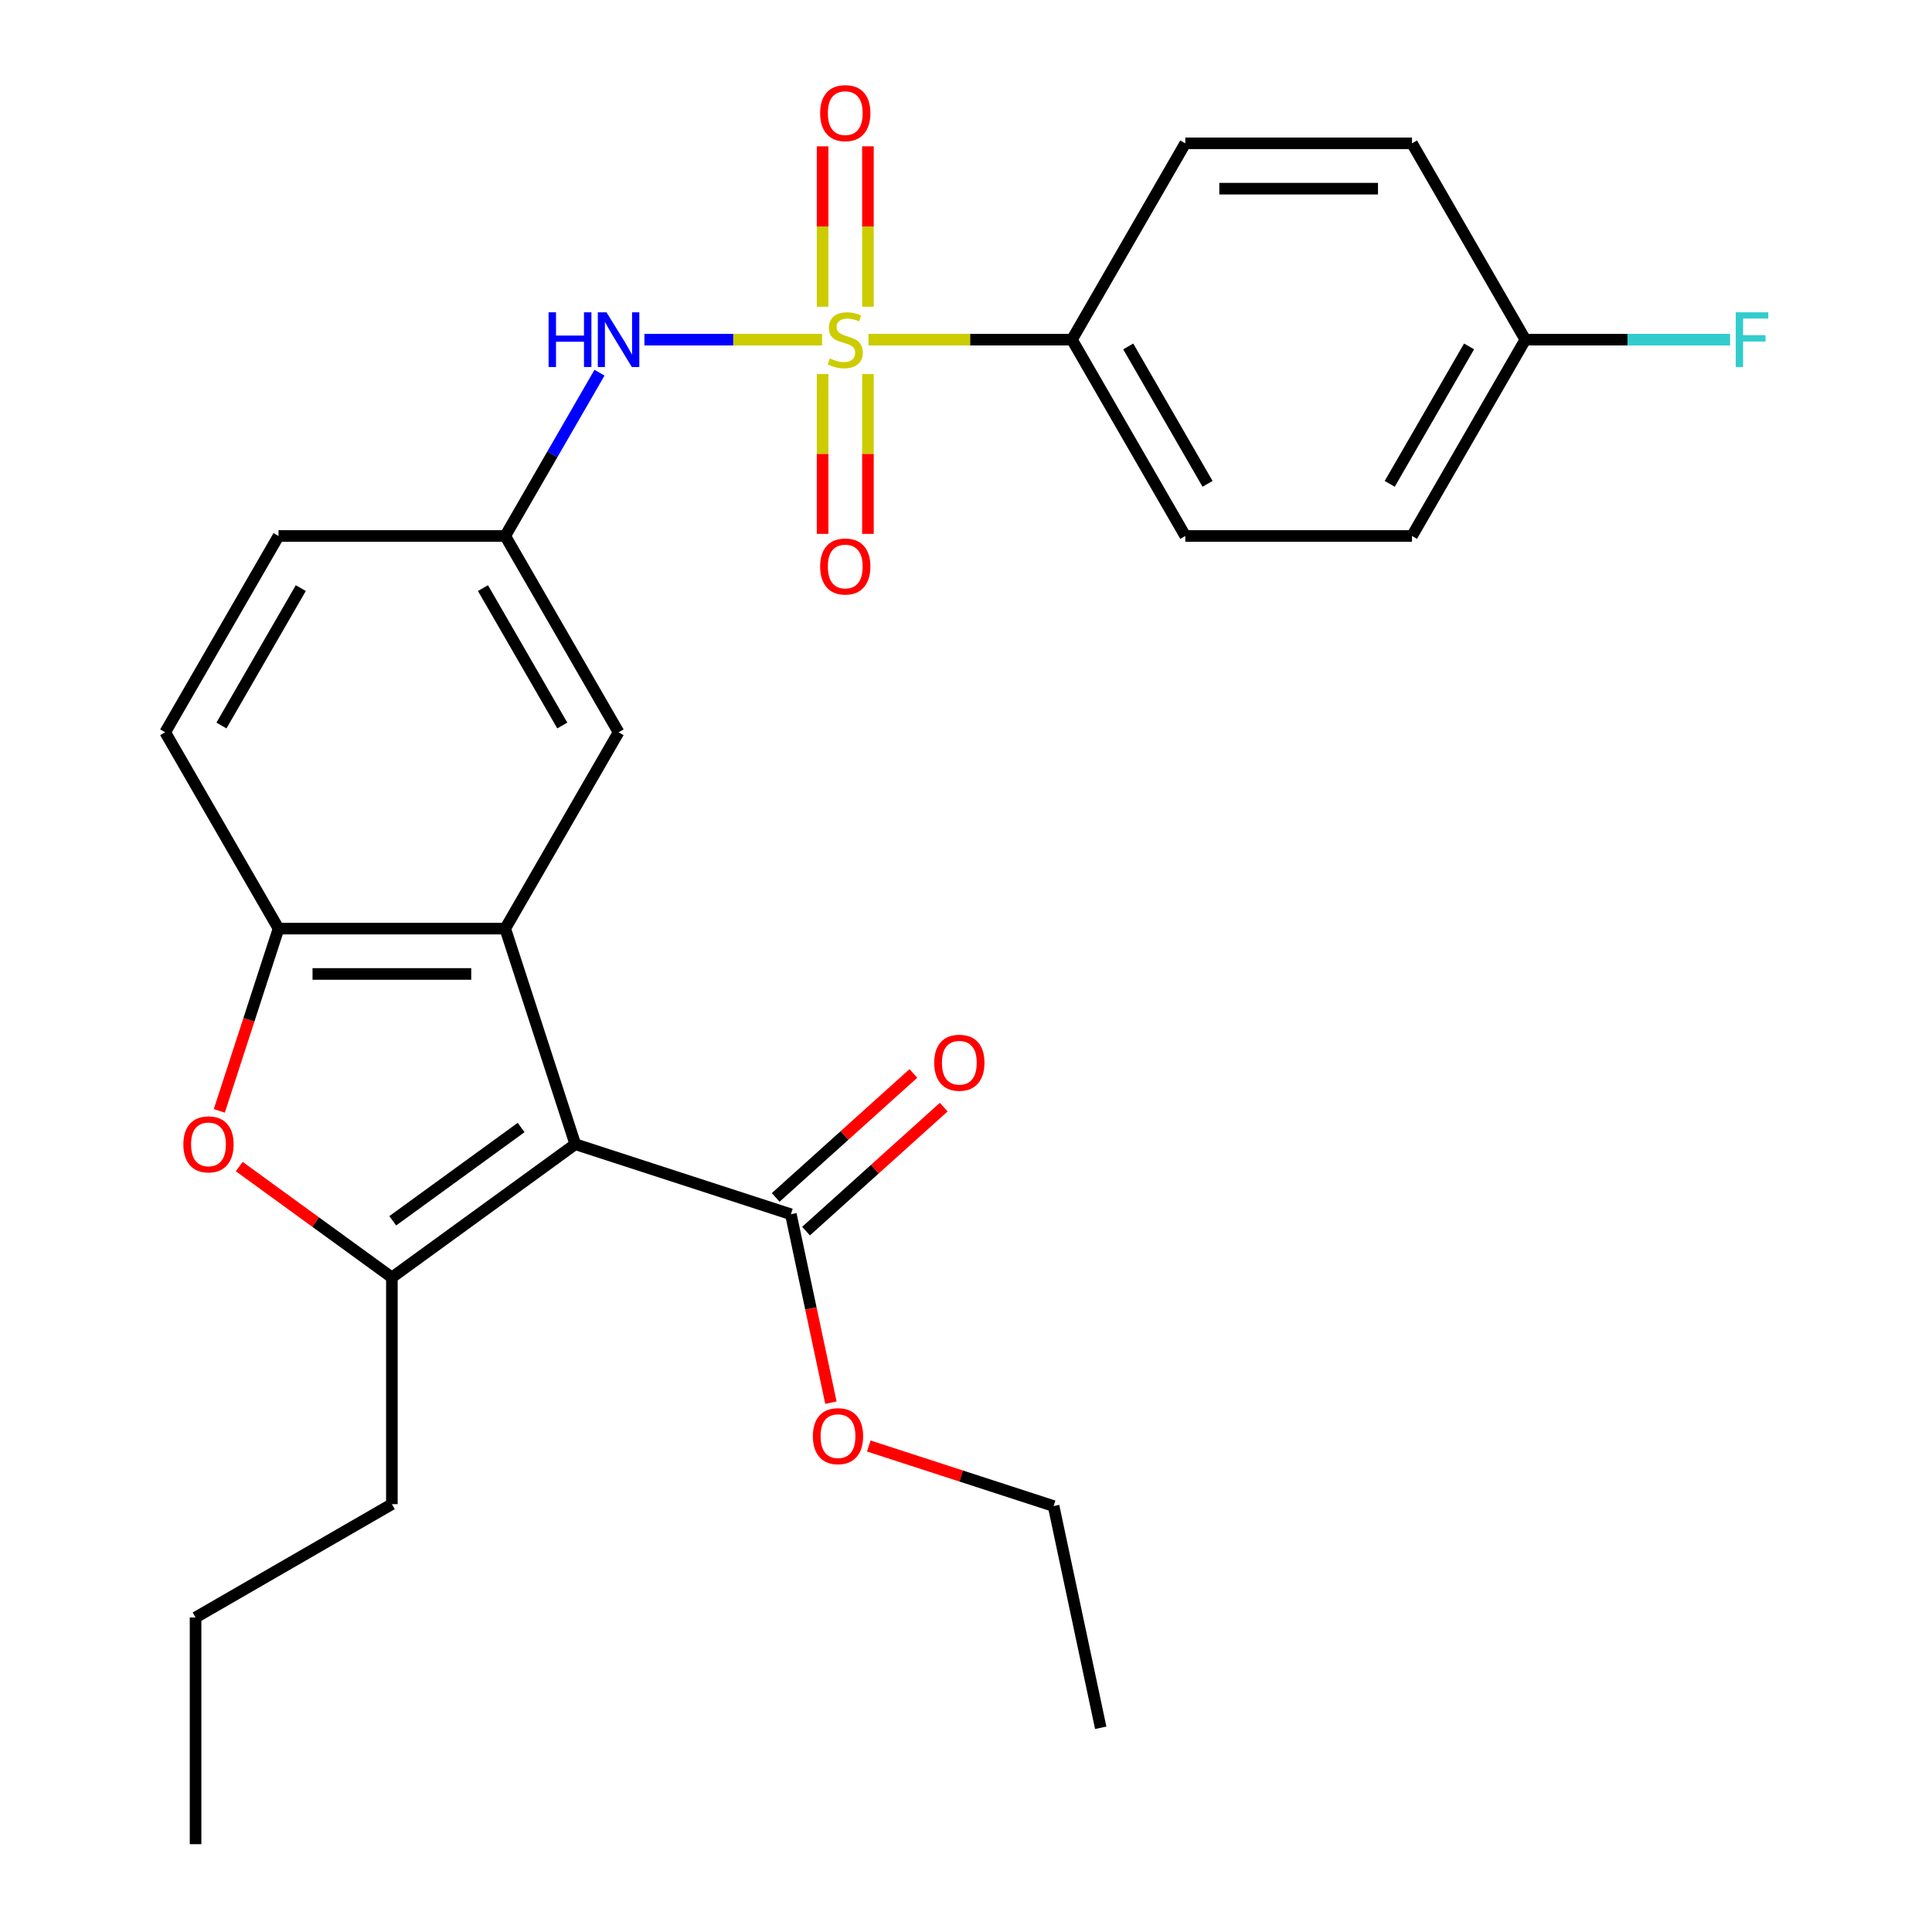 <?xml version='1.0' encoding='iso-8859-1'?>
<svg version='1.1' baseProfile='full'
              xmlns='http://www.w3.org/2000/svg'
                      xmlns:rdkit='http://www.rdkit.org/xml'
                      xmlns:xlink='http://www.w3.org/1999/xlink'
                  xml:space='preserve'
width='1000px' height='1000px' viewBox='0 0 1000 1000'>
<!-- END OF HEADER -->
<rect style='opacity:1.0;fill:#FFFFFF;stroke:none' width='1000' height='1000' x='0' y='0'> </rect>
<path class='bond-1' d='M 297.763,592.241 L 202.837,661.209' style='fill:none;fill-rule:evenodd;stroke:#000000;stroke-width:6px;stroke-linecap:butt;stroke-linejoin:miter;stroke-opacity:1' />
<path class='bond-1' d='M 269.73,583.601 L 203.282,631.878' style='fill:none;fill-rule:evenodd;stroke:#000000;stroke-width:6px;stroke-linecap:butt;stroke-linejoin:miter;stroke-opacity:1' />
<path class='bond-2' d='M 297.763,592.241 L 261.504,480.649' style='fill:none;fill-rule:evenodd;stroke:#000000;stroke-width:6px;stroke-linecap:butt;stroke-linejoin:miter;stroke-opacity:1' />
<path class='bond-5' d='M 297.763,592.241 L 409.354,628.5' style='fill:none;fill-rule:evenodd;stroke:#000000;stroke-width:6px;stroke-linecap:butt;stroke-linejoin:miter;stroke-opacity:1' />
<path class='bond-0' d='M 425.493,175.805 L 379.519,175.805' style='fill:none;fill-rule:evenodd;stroke:#CCCC00;stroke-width:6px;stroke-linecap:butt;stroke-linejoin:miter;stroke-opacity:1' />
<path class='bond-0' d='M 379.519,175.805 L 333.545,175.805' style='fill:none;fill-rule:evenodd;stroke:#0000FF;stroke-width:6px;stroke-linecap:butt;stroke-linejoin:miter;stroke-opacity:1' />
<path class='bond-7' d='M 449.52,175.805 L 502.18,175.805' style='fill:none;fill-rule:evenodd;stroke:#CCCC00;stroke-width:6px;stroke-linecap:butt;stroke-linejoin:miter;stroke-opacity:1' />
<path class='bond-7' d='M 502.18,175.805 L 554.841,175.805' style='fill:none;fill-rule:evenodd;stroke:#000000;stroke-width:6px;stroke-linecap:butt;stroke-linejoin:miter;stroke-opacity:1' />
<path class='bond-8' d='M 425.773,193.618 L 425.773,234.975' style='fill:none;fill-rule:evenodd;stroke:#CCCC00;stroke-width:6px;stroke-linecap:butt;stroke-linejoin:miter;stroke-opacity:1' />
<path class='bond-8' d='M 425.773,234.975 L 425.773,276.331' style='fill:none;fill-rule:evenodd;stroke:#FF0000;stroke-width:6px;stroke-linecap:butt;stroke-linejoin:miter;stroke-opacity:1' />
<path class='bond-8' d='M 449.24,193.618 L 449.24,234.975' style='fill:none;fill-rule:evenodd;stroke:#CCCC00;stroke-width:6px;stroke-linecap:butt;stroke-linejoin:miter;stroke-opacity:1' />
<path class='bond-8' d='M 449.24,234.975 L 449.24,276.331' style='fill:none;fill-rule:evenodd;stroke:#FF0000;stroke-width:6px;stroke-linecap:butt;stroke-linejoin:miter;stroke-opacity:1' />
<path class='bond-9' d='M 449.24,158.751 L 449.24,117.244' style='fill:none;fill-rule:evenodd;stroke:#CCCC00;stroke-width:6px;stroke-linecap:butt;stroke-linejoin:miter;stroke-opacity:1' />
<path class='bond-9' d='M 449.24,117.244 L 449.24,75.737' style='fill:none;fill-rule:evenodd;stroke:#FF0000;stroke-width:6px;stroke-linecap:butt;stroke-linejoin:miter;stroke-opacity:1' />
<path class='bond-9' d='M 425.773,158.751 L 425.773,117.244' style='fill:none;fill-rule:evenodd;stroke:#CCCC00;stroke-width:6px;stroke-linecap:butt;stroke-linejoin:miter;stroke-opacity:1' />
<path class='bond-9' d='M 425.773,117.244 L 425.773,75.737' style='fill:none;fill-rule:evenodd;stroke:#FF0000;stroke-width:6px;stroke-linecap:butt;stroke-linejoin:miter;stroke-opacity:1' />
<path class='bond-3' d='M 202.837,661.209 L 163.341,632.513' style='fill:none;fill-rule:evenodd;stroke:#000000;stroke-width:6px;stroke-linecap:butt;stroke-linejoin:miter;stroke-opacity:1' />
<path class='bond-3' d='M 163.341,632.513 L 123.844,603.817' style='fill:none;fill-rule:evenodd;stroke:#FF0000;stroke-width:6px;stroke-linecap:butt;stroke-linejoin:miter;stroke-opacity:1' />
<path class='bond-18' d='M 202.837,661.209 L 202.837,778.543' style='fill:none;fill-rule:evenodd;stroke:#000000;stroke-width:6px;stroke-linecap:butt;stroke-linejoin:miter;stroke-opacity:1' />
<path class='bond-4' d='M 261.504,480.649 L 144.169,480.649' style='fill:none;fill-rule:evenodd;stroke:#000000;stroke-width:6px;stroke-linecap:butt;stroke-linejoin:miter;stroke-opacity:1' />
<path class='bond-4' d='M 243.904,504.116 L 161.77,504.116' style='fill:none;fill-rule:evenodd;stroke:#000000;stroke-width:6px;stroke-linecap:butt;stroke-linejoin:miter;stroke-opacity:1' />
<path class='bond-10' d='M 261.504,480.649 L 320.171,379.034' style='fill:none;fill-rule:evenodd;stroke:#000000;stroke-width:6px;stroke-linecap:butt;stroke-linejoin:miter;stroke-opacity:1' />
<path class='bond-27' d='M 113.517,574.988 L 128.843,527.819' style='fill:none;fill-rule:evenodd;stroke:#FF0000;stroke-width:6px;stroke-linecap:butt;stroke-linejoin:miter;stroke-opacity:1' />
<path class='bond-27' d='M 128.843,527.819 L 144.169,480.649' style='fill:none;fill-rule:evenodd;stroke:#000000;stroke-width:6px;stroke-linecap:butt;stroke-linejoin:miter;stroke-opacity:1' />
<path class='bond-13' d='M 144.169,480.649 L 85.502,379.034' style='fill:none;fill-rule:evenodd;stroke:#000000;stroke-width:6px;stroke-linecap:butt;stroke-linejoin:miter;stroke-opacity:1' />
<path class='bond-12' d='M 417.206,637.219 L 452.837,605.136' style='fill:none;fill-rule:evenodd;stroke:#000000;stroke-width:6px;stroke-linecap:butt;stroke-linejoin:miter;stroke-opacity:1' />
<path class='bond-12' d='M 452.837,605.136 L 488.469,573.053' style='fill:none;fill-rule:evenodd;stroke:#FF0000;stroke-width:6px;stroke-linecap:butt;stroke-linejoin:miter;stroke-opacity:1' />
<path class='bond-12' d='M 401.503,619.78 L 437.135,587.697' style='fill:none;fill-rule:evenodd;stroke:#000000;stroke-width:6px;stroke-linecap:butt;stroke-linejoin:miter;stroke-opacity:1' />
<path class='bond-12' d='M 437.135,587.697 L 472.767,555.614' style='fill:none;fill-rule:evenodd;stroke:#FF0000;stroke-width:6px;stroke-linecap:butt;stroke-linejoin:miter;stroke-opacity:1' />
<path class='bond-17' d='M 409.354,628.5 L 419.718,677.258' style='fill:none;fill-rule:evenodd;stroke:#000000;stroke-width:6px;stroke-linecap:butt;stroke-linejoin:miter;stroke-opacity:1' />
<path class='bond-17' d='M 419.718,677.258 L 430.082,726.017' style='fill:none;fill-rule:evenodd;stroke:#FF0000;stroke-width:6px;stroke-linecap:butt;stroke-linejoin:miter;stroke-opacity:1' />
<path class='bond-6' d='M 310.303,192.898 L 285.903,235.159' style='fill:none;fill-rule:evenodd;stroke:#0000FF;stroke-width:6px;stroke-linecap:butt;stroke-linejoin:miter;stroke-opacity:1' />
<path class='bond-6' d='M 285.903,235.159 L 261.504,277.42' style='fill:none;fill-rule:evenodd;stroke:#000000;stroke-width:6px;stroke-linecap:butt;stroke-linejoin:miter;stroke-opacity:1' />
<path class='bond-14' d='M 554.841,175.805 L 613.508,277.42' style='fill:none;fill-rule:evenodd;stroke:#000000;stroke-width:6px;stroke-linecap:butt;stroke-linejoin:miter;stroke-opacity:1' />
<path class='bond-14' d='M 583.964,179.314 L 625.031,250.444' style='fill:none;fill-rule:evenodd;stroke:#000000;stroke-width:6px;stroke-linecap:butt;stroke-linejoin:miter;stroke-opacity:1' />
<path class='bond-15' d='M 554.841,175.805 L 613.508,74.19' style='fill:none;fill-rule:evenodd;stroke:#000000;stroke-width:6px;stroke-linecap:butt;stroke-linejoin:miter;stroke-opacity:1' />
<path class='bond-11' d='M 320.171,379.034 L 261.504,277.42' style='fill:none;fill-rule:evenodd;stroke:#000000;stroke-width:6px;stroke-linecap:butt;stroke-linejoin:miter;stroke-opacity:1' />
<path class='bond-11' d='M 291.048,375.526 L 249.981,304.395' style='fill:none;fill-rule:evenodd;stroke:#000000;stroke-width:6px;stroke-linecap:butt;stroke-linejoin:miter;stroke-opacity:1' />
<path class='bond-16' d='M 261.504,277.42 L 144.169,277.42' style='fill:none;fill-rule:evenodd;stroke:#000000;stroke-width:6px;stroke-linecap:butt;stroke-linejoin:miter;stroke-opacity:1' />
<path class='bond-28' d='M 85.502,379.034 L 144.169,277.42' style='fill:none;fill-rule:evenodd;stroke:#000000;stroke-width:6px;stroke-linecap:butt;stroke-linejoin:miter;stroke-opacity:1' />
<path class='bond-28' d='M 114.625,375.526 L 155.692,304.395' style='fill:none;fill-rule:evenodd;stroke:#000000;stroke-width:6px;stroke-linecap:butt;stroke-linejoin:miter;stroke-opacity:1' />
<path class='bond-21' d='M 613.508,277.42 L 730.843,277.42' style='fill:none;fill-rule:evenodd;stroke:#000000;stroke-width:6px;stroke-linecap:butt;stroke-linejoin:miter;stroke-opacity:1' />
<path class='bond-20' d='M 613.508,74.19 L 730.843,74.19' style='fill:none;fill-rule:evenodd;stroke:#000000;stroke-width:6px;stroke-linecap:butt;stroke-linejoin:miter;stroke-opacity:1' />
<path class='bond-20' d='M 631.108,97.657 L 713.243,97.657' style='fill:none;fill-rule:evenodd;stroke:#000000;stroke-width:6px;stroke-linecap:butt;stroke-linejoin:miter;stroke-opacity:1' />
<path class='bond-23' d='M 449.683,748.447 L 497.512,763.988' style='fill:none;fill-rule:evenodd;stroke:#FF0000;stroke-width:6px;stroke-linecap:butt;stroke-linejoin:miter;stroke-opacity:1' />
<path class='bond-23' d='M 497.512,763.988 L 545.342,779.529' style='fill:none;fill-rule:evenodd;stroke:#000000;stroke-width:6px;stroke-linecap:butt;stroke-linejoin:miter;stroke-opacity:1' />
<path class='bond-24' d='M 202.837,778.543 L 101.222,837.211' style='fill:none;fill-rule:evenodd;stroke:#000000;stroke-width:6px;stroke-linecap:butt;stroke-linejoin:miter;stroke-opacity:1' />
<path class='bond-19' d='M 789.51,175.805 L 730.843,74.19' style='fill:none;fill-rule:evenodd;stroke:#000000;stroke-width:6px;stroke-linecap:butt;stroke-linejoin:miter;stroke-opacity:1' />
<path class='bond-22' d='M 789.51,175.805 L 842.501,175.805' style='fill:none;fill-rule:evenodd;stroke:#000000;stroke-width:6px;stroke-linecap:butt;stroke-linejoin:miter;stroke-opacity:1' />
<path class='bond-22' d='M 842.501,175.805 L 895.492,175.805' style='fill:none;fill-rule:evenodd;stroke:#33CCCC;stroke-width:6px;stroke-linecap:butt;stroke-linejoin:miter;stroke-opacity:1' />
<path class='bond-29' d='M 789.51,175.805 L 730.843,277.42' style='fill:none;fill-rule:evenodd;stroke:#000000;stroke-width:6px;stroke-linecap:butt;stroke-linejoin:miter;stroke-opacity:1' />
<path class='bond-29' d='M 760.387,179.314 L 719.32,250.444' style='fill:none;fill-rule:evenodd;stroke:#000000;stroke-width:6px;stroke-linecap:butt;stroke-linejoin:miter;stroke-opacity:1' />
<path class='bond-25' d='M 545.342,779.529 L 569.737,894.299' style='fill:none;fill-rule:evenodd;stroke:#000000;stroke-width:6px;stroke-linecap:butt;stroke-linejoin:miter;stroke-opacity:1' />
<path class='bond-26' d='M 101.222,837.211 L 101.222,954.545' style='fill:none;fill-rule:evenodd;stroke:#000000;stroke-width:6px;stroke-linecap:butt;stroke-linejoin:miter;stroke-opacity:1' />
<path  class='atom-1' d='M 429.506 185.525
Q 429.826 185.645, 431.146 186.205
Q 432.466 186.765, 433.906 187.125
Q 435.386 187.445, 436.826 187.445
Q 439.506 187.445, 441.066 186.165
Q 442.626 184.845, 442.626 182.565
Q 442.626 181.005, 441.826 180.045
Q 441.066 179.085, 439.866 178.565
Q 438.666 178.045, 436.666 177.445
Q 434.146 176.685, 432.626 175.965
Q 431.146 175.245, 430.066 173.725
Q 429.026 172.205, 429.026 169.645
Q 429.026 166.085, 431.426 163.885
Q 433.866 161.685, 438.666 161.685
Q 441.946 161.685, 445.666 163.245
L 444.746 166.325
Q 441.346 164.925, 438.786 164.925
Q 436.026 164.925, 434.506 166.085
Q 432.986 167.205, 433.026 169.165
Q 433.026 170.685, 433.786 171.605
Q 434.586 172.525, 435.706 173.045
Q 436.866 173.565, 438.786 174.165
Q 441.346 174.965, 442.866 175.765
Q 444.386 176.565, 445.466 178.205
Q 446.586 179.805, 446.586 182.565
Q 446.586 186.485, 443.946 188.605
Q 441.346 190.685, 436.986 190.685
Q 434.466 190.685, 432.546 190.125
Q 430.666 189.605, 428.426 188.685
L 429.506 185.525
' fill='#CCCC00'/>
<path  class='atom-4' d='M 94.911 592.321
Q 94.911 585.521, 98.271 581.721
Q 101.631 577.921, 107.911 577.921
Q 114.191 577.921, 117.551 581.721
Q 120.911 585.521, 120.911 592.321
Q 120.911 599.201, 117.511 603.121
Q 114.111 607.001, 107.911 607.001
Q 101.671 607.001, 98.271 603.121
Q 94.911 599.241, 94.911 592.321
M 107.911 603.801
Q 112.231 603.801, 114.551 600.921
Q 116.911 598.001, 116.911 592.321
Q 116.911 586.761, 114.551 583.961
Q 112.231 581.121, 107.911 581.121
Q 103.591 581.121, 101.231 583.921
Q 98.911 586.721, 98.911 592.321
Q 98.911 598.041, 101.231 600.921
Q 103.591 603.801, 107.911 603.801
' fill='#FF0000'/>
<path  class='atom-7' d='M 283.951 161.645
L 287.791 161.645
L 287.791 173.685
L 302.271 173.685
L 302.271 161.645
L 306.111 161.645
L 306.111 189.965
L 302.271 189.965
L 302.271 176.885
L 287.791 176.885
L 287.791 189.965
L 283.951 189.965
L 283.951 161.645
' fill='#0000FF'/>
<path  class='atom-7' d='M 313.911 161.645
L 323.191 176.645
Q 324.111 178.125, 325.591 180.805
Q 327.071 183.485, 327.151 183.645
L 327.151 161.645
L 330.911 161.645
L 330.911 189.965
L 327.031 189.965
L 317.071 173.565
Q 315.911 171.645, 314.671 169.445
Q 313.471 167.245, 313.111 166.565
L 313.111 189.965
L 309.431 189.965
L 309.431 161.645
L 313.911 161.645
' fill='#0000FF'/>
<path  class='atom-9' d='M 424.506 293.219
Q 424.506 286.419, 427.866 282.619
Q 431.226 278.819, 437.506 278.819
Q 443.786 278.819, 447.146 282.619
Q 450.506 286.419, 450.506 293.219
Q 450.506 300.099, 447.106 304.019
Q 443.706 307.899, 437.506 307.899
Q 431.266 307.899, 427.866 304.019
Q 424.506 300.139, 424.506 293.219
M 437.506 304.699
Q 441.826 304.699, 444.146 301.819
Q 446.506 298.899, 446.506 293.219
Q 446.506 287.659, 444.146 284.859
Q 441.826 282.019, 437.506 282.019
Q 433.186 282.019, 430.826 284.819
Q 428.506 287.619, 428.506 293.219
Q 428.506 298.939, 430.826 301.819
Q 433.186 304.699, 437.506 304.699
' fill='#FF0000'/>
<path  class='atom-10' d='M 424.506 58.55
Q 424.506 51.75, 427.866 47.95
Q 431.226 44.15, 437.506 44.15
Q 443.786 44.15, 447.146 47.95
Q 450.506 51.75, 450.506 58.55
Q 450.506 65.43, 447.106 69.35
Q 443.706 73.23, 437.506 73.23
Q 431.266 73.23, 427.866 69.35
Q 424.506 65.47, 424.506 58.55
M 437.506 70.03
Q 441.826 70.03, 444.146 67.15
Q 446.506 64.23, 446.506 58.55
Q 446.506 52.99, 444.146 50.19
Q 441.826 47.35, 437.506 47.35
Q 433.186 47.35, 430.826 50.15
Q 428.506 52.95, 428.506 58.55
Q 428.506 64.27, 430.826 67.15
Q 433.186 70.03, 437.506 70.03
' fill='#FF0000'/>
<path  class='atom-13' d='M 483.551 550.067
Q 483.551 543.267, 486.911 539.467
Q 490.271 535.667, 496.551 535.667
Q 502.831 535.667, 506.191 539.467
Q 509.551 543.267, 509.551 550.067
Q 509.551 556.947, 506.151 560.867
Q 502.751 564.747, 496.551 564.747
Q 490.311 564.747, 486.911 560.867
Q 483.551 556.987, 483.551 550.067
M 496.551 561.547
Q 500.871 561.547, 503.191 558.667
Q 505.551 555.747, 505.551 550.067
Q 505.551 544.507, 503.191 541.707
Q 500.871 538.867, 496.551 538.867
Q 492.231 538.867, 489.871 541.667
Q 487.551 544.467, 487.551 550.067
Q 487.551 555.787, 489.871 558.667
Q 492.231 561.547, 496.551 561.547
' fill='#FF0000'/>
<path  class='atom-18' d='M 420.75 743.35
Q 420.75 736.55, 424.11 732.75
Q 427.47 728.95, 433.75 728.95
Q 440.03 728.95, 443.39 732.75
Q 446.75 736.55, 446.75 743.35
Q 446.75 750.23, 443.35 754.15
Q 439.95 758.03, 433.75 758.03
Q 427.51 758.03, 424.11 754.15
Q 420.75 750.27, 420.75 743.35
M 433.75 754.83
Q 438.07 754.83, 440.39 751.95
Q 442.75 749.03, 442.75 743.35
Q 442.75 737.79, 440.39 734.99
Q 438.07 732.15, 433.75 732.15
Q 429.43 732.15, 427.07 734.95
Q 424.75 737.75, 424.75 743.35
Q 424.75 749.07, 427.07 751.95
Q 429.43 754.83, 433.75 754.83
' fill='#FF0000'/>
<path  class='atom-23' d='M 898.425 161.645
L 915.265 161.645
L 915.265 164.885
L 902.225 164.885
L 902.225 173.485
L 913.825 173.485
L 913.825 176.765
L 902.225 176.765
L 902.225 189.965
L 898.425 189.965
L 898.425 161.645
' fill='#33CCCC'/>
</svg>
